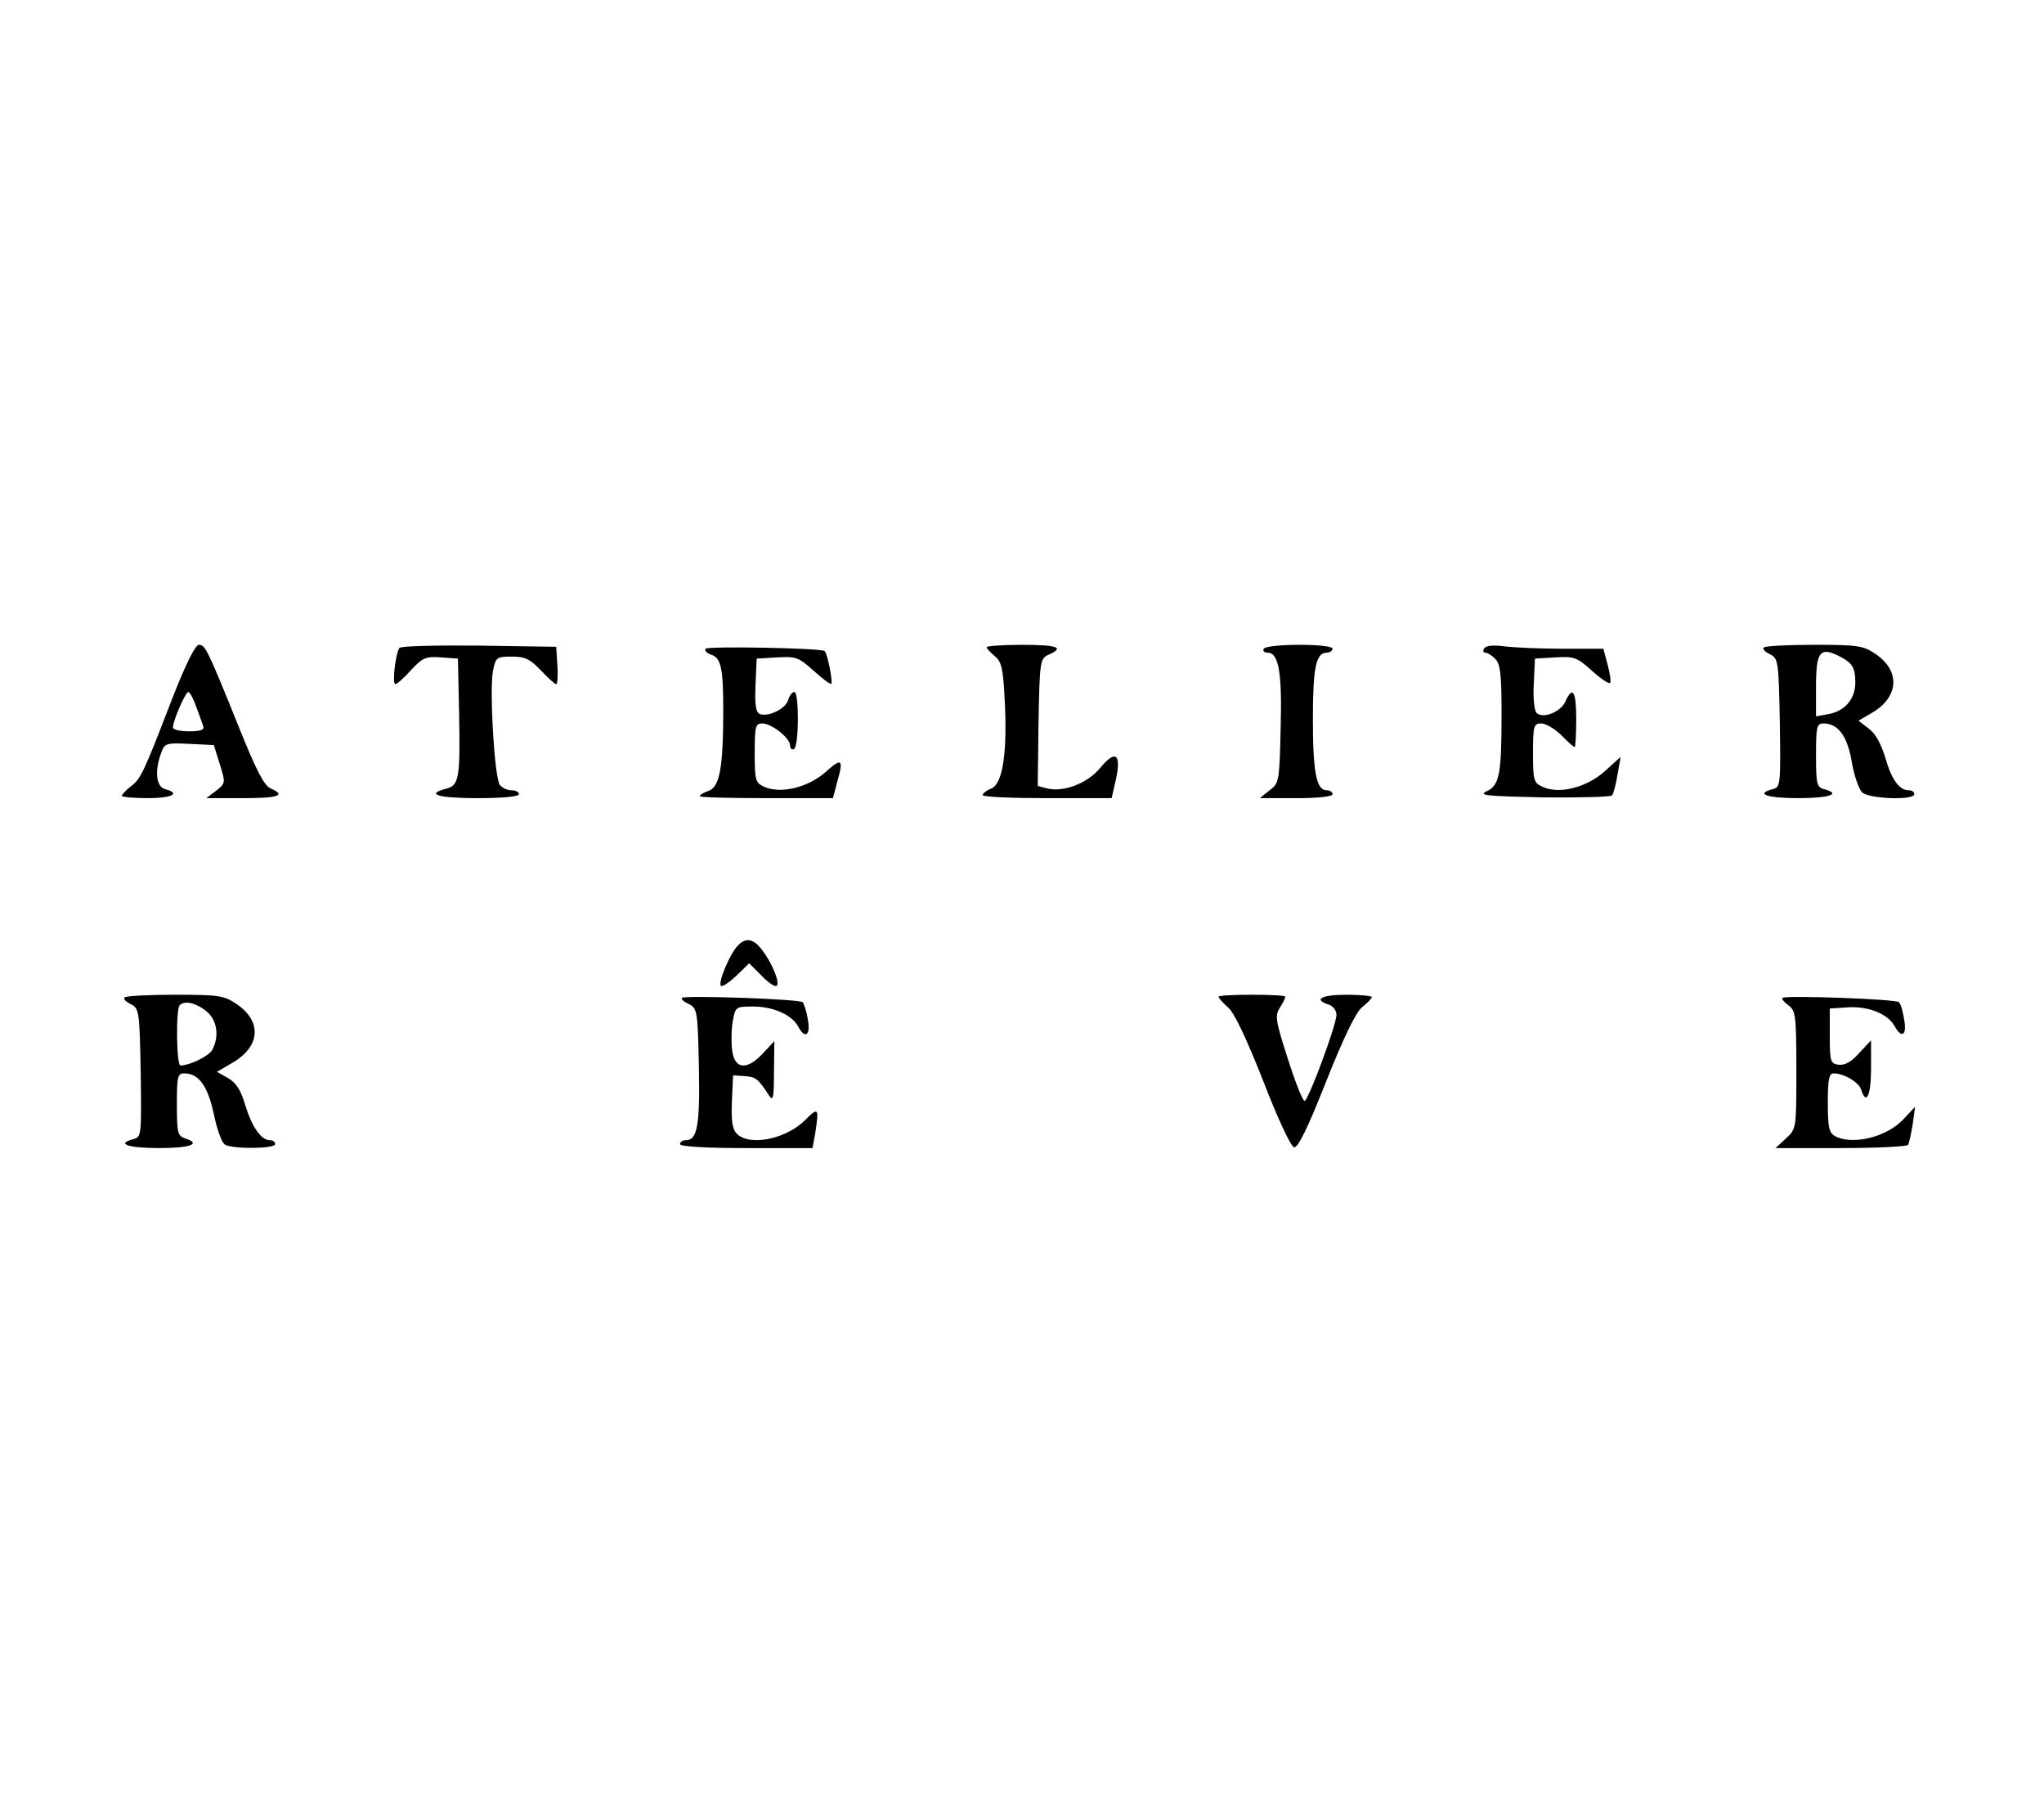 <?xml version="1.0" standalone="no"?>
<!DOCTYPE svg PUBLIC "-//W3C//DTD SVG 20010904//EN"
 "http://www.w3.org/TR/2001/REC-SVG-20010904/DTD/svg10.dtd">
<svg version="1.0" xmlns="http://www.w3.org/2000/svg"
 width="520pt" height="460pt" viewBox="0 0 520 460"
 preserveAspectRatio="xMidYMid meet">

<g transform="translate(0,460) scale(0.1,-0.1)"
fill="#000000" stroke="none">
<path d="M440 2828 c-74 -192 -81 -208 -107 -228 -13 -10 -23 -21 -23 -24 0
-3 29 -6 65 -6 63 0 86 12 45 23 -23 6 -27 47 -10 92 9 25 13 26 72 23 l62 -3
15 -48 c15 -48 15 -49 -9 -68 l-25 -19 93 0 c92 0 111 7 70 25 -16 7 -37 48
-78 150 -83 206 -88 215 -104 215 -9 0 -32 -46 -66 -132z m59 -25 c8 -21 16
-44 18 -50 4 -9 -7 -13 -36 -13 -23 0 -41 4 -41 10 0 17 32 90 39 90 4 0 13
-17 20 -37z"/>
<path d="M1016 2952 c-10 -16 -19 -92 -10 -92 4 0 22 16 40 36 29 31 37 35 76
32 l43 -3 3 -140 c3 -164 0 -183 -33 -191 -54 -14 -20 -24 80 -24 63 0 105 4
105 10 0 6 -8 10 -19 10 -10 0 -23 6 -29 13 -14 16 -27 240 -18 290 7 35 9 37
48 37 34 0 46 -6 74 -35 18 -19 35 -35 39 -35 3 0 5 21 3 48 l-3 47 -197 3
c-108 1 -199 -1 -202 -6z"/>
<path d="M1795 2950 c-3 -5 3 -11 14 -15 25 -8 31 -33 31 -140 0 -146 -9 -195
-36 -206 -13 -4 -24 -11 -24 -14 0 -3 76 -5 170 -5 l169 0 10 38 c18 62 13 66
-28 29 -45 -40 -115 -57 -157 -38 -22 10 -24 16 -24 86 0 67 2 75 19 75 24 0
71 -37 71 -56 0 -8 5 -12 10 -9 13 8 13 145 1 145 -5 0 -13 -9 -16 -21 -7 -22
-50 -43 -72 -35 -10 4 -13 23 -11 73 l3 68 52 3 c48 3 55 0 93 -34 22 -20 42
-35 45 -33 4 5 -10 78 -17 83 -8 8 -299 13 -303 6z"/>
<path d="M2510 2954 c0 -3 9 -13 21 -23 17 -14 21 -31 25 -111 7 -134 -5 -212
-33 -225 -13 -5 -23 -13 -23 -17 0 -5 74 -8 164 -8 l164 0 11 48 c14 65 -1 76
-40 29 -32 -39 -93 -63 -136 -52 l-23 6 2 162 c3 157 4 162 26 172 41 18 23
25 -68 25 -49 0 -90 -3 -90 -6z"/>
<path d="M3215 2950 c-3 -5 1 -10 10 -10 28 0 37 -50 33 -193 -3 -134 -4 -139
-28 -157 l-25 -20 93 0 c55 0 92 4 92 10 0 6 -7 10 -15 10 -26 0 -35 46 -35
181 0 131 8 169 35 169 8 0 15 5 15 10 0 6 -35 10 -84 10 -47 0 -88 -4 -91
-10z"/>
<path d="M3776 2951 c-4 -6 -3 -11 3 -11 5 0 17 -7 25 -16 13 -12 16 -40 16
-138 0 -156 -5 -184 -39 -199 -21 -10 4 -12 143 -15 93 -1 173 1 177 5 4 5 10
28 14 53 l8 45 -41 -37 c-46 -41 -116 -59 -158 -39 -22 10 -24 16 -24 86 0 69
2 75 21 75 11 0 34 -13 51 -30 16 -16 31 -30 34 -30 2 0 4 32 4 70 0 73 -9 87
-28 45 -12 -26 -57 -44 -73 -28 -6 6 -9 39 -7 74 l3 64 52 3 c48 3 55 0 93
-34 22 -20 43 -34 46 -31 3 3 0 23 -6 46 l-11 41 -103 0 c-57 0 -123 3 -148 6
-29 4 -48 2 -52 -5z"/>
<path d="M4487 2953 c-4 -3 3 -11 16 -17 21 -11 22 -17 25 -175 2 -156 2 -163
-18 -168 -46 -12 -15 -23 65 -23 80 0 111 11 65 23 -18 5 -20 14 -20 86 0 73
2 81 19 81 37 0 61 -32 72 -98 6 -35 18 -69 26 -77 17 -17 133 -21 133 -5 0 6
-6 10 -14 10 -24 0 -44 27 -60 84 -11 35 -25 61 -42 73 l-26 20 36 21 c67 40
71 106 7 149 -31 21 -46 23 -156 23 -67 0 -125 -3 -128 -7z m196 -24 c30 -16
37 -28 37 -65 0 -41 -26 -72 -67 -80 l-33 -6 0 74 c0 92 10 105 63 77z"/>
<path d="M1878 2196 c-20 -19 -52 -95 -44 -103 3 -4 21 8 39 25 l33 32 32 -32
c17 -18 34 -29 38 -25 9 8 -13 60 -38 92 -22 28 -40 31 -60 11z"/>
<path d="M317 2063 c-4 -3 3 -11 16 -17 21 -11 22 -17 25 -175 2 -156 2 -163
-18 -168 -46 -12 -15 -23 65 -23 80 0 109 11 65 25 -18 6 -20 15 -20 86 0 71
2 79 19 79 37 0 60 -33 75 -104 8 -38 20 -72 28 -77 18 -12 128 -11 128 1 0 6
-6 10 -13 10 -23 0 -46 34 -63 89 -11 38 -23 57 -44 69 l-28 16 36 21 c75 42
80 107 13 152 -31 21 -46 23 -156 23 -67 0 -125 -3 -128 -7z m207 -34 c28 -22
35 -64 16 -99 -8 -16 -58 -40 -81 -40 -10 0 -12 143 -2 153 12 13 40 7 67 -14z"/>
<path d="M1735 2062 c-3 -3 5 -10 18 -16 21 -11 22 -18 25 -159 3 -149 -4
-187 -33 -187 -8 0 -15 -4 -15 -10 0 -6 63 -10 169 -10 l168 0 7 38 c10 64 8
67 -25 34 -48 -49 -141 -68 -174 -36 -12 12 -15 32 -13 83 l3 66 30 -2 c28 -2
34 -7 62 -50 10 -15 12 -4 12 61 l1 78 -30 -32 c-42 -45 -74 -39 -78 15 -2 21
-1 54 3 72 6 32 8 33 51 33 51 0 98 -21 114 -50 18 -34 33 -24 25 18 -3 20
-10 40 -13 43 -8 8 -300 18 -307 11z"/>
<path d="M3100 2065 c0 -3 11 -16 25 -28 16 -14 47 -81 89 -187 36 -94 70
-166 78 -168 10 -2 35 49 82 168 45 113 76 177 92 189 13 10 24 22 24 25 0 3
-29 6 -65 6 -63 0 -85 -12 -45 -25 11 -3 20 -15 20 -26 0 -26 -72 -219 -81
-219 -5 0 -24 48 -43 108 -31 96 -33 109 -20 129 8 12 14 25 14 28 0 3 -38 5
-85 5 -47 0 -85 -2 -85 -5z"/>
<path d="M4535 2062 c-3 -3 4 -11 15 -19 18 -13 20 -26 20 -164 0 -149 0 -150
-26 -174 l-27 -25 166 0 c91 0 168 4 171 8 3 5 8 29 12 53 l6 44 -30 -32 c-42
-45 -128 -66 -173 -43 -16 9 -19 22 -19 85 0 59 3 75 15 75 26 0 65 -23 70
-42 13 -40 25 -14 25 54 l0 72 -30 -32 c-20 -23 -37 -32 -53 -30 -20 3 -22 8
-22 73 l0 70 47 3 c52 3 101 -17 118 -48 18 -33 32 -23 24 18 -3 20 -9 40 -13
43 -7 8 -289 18 -296 11z"/>
</g>
</svg>
